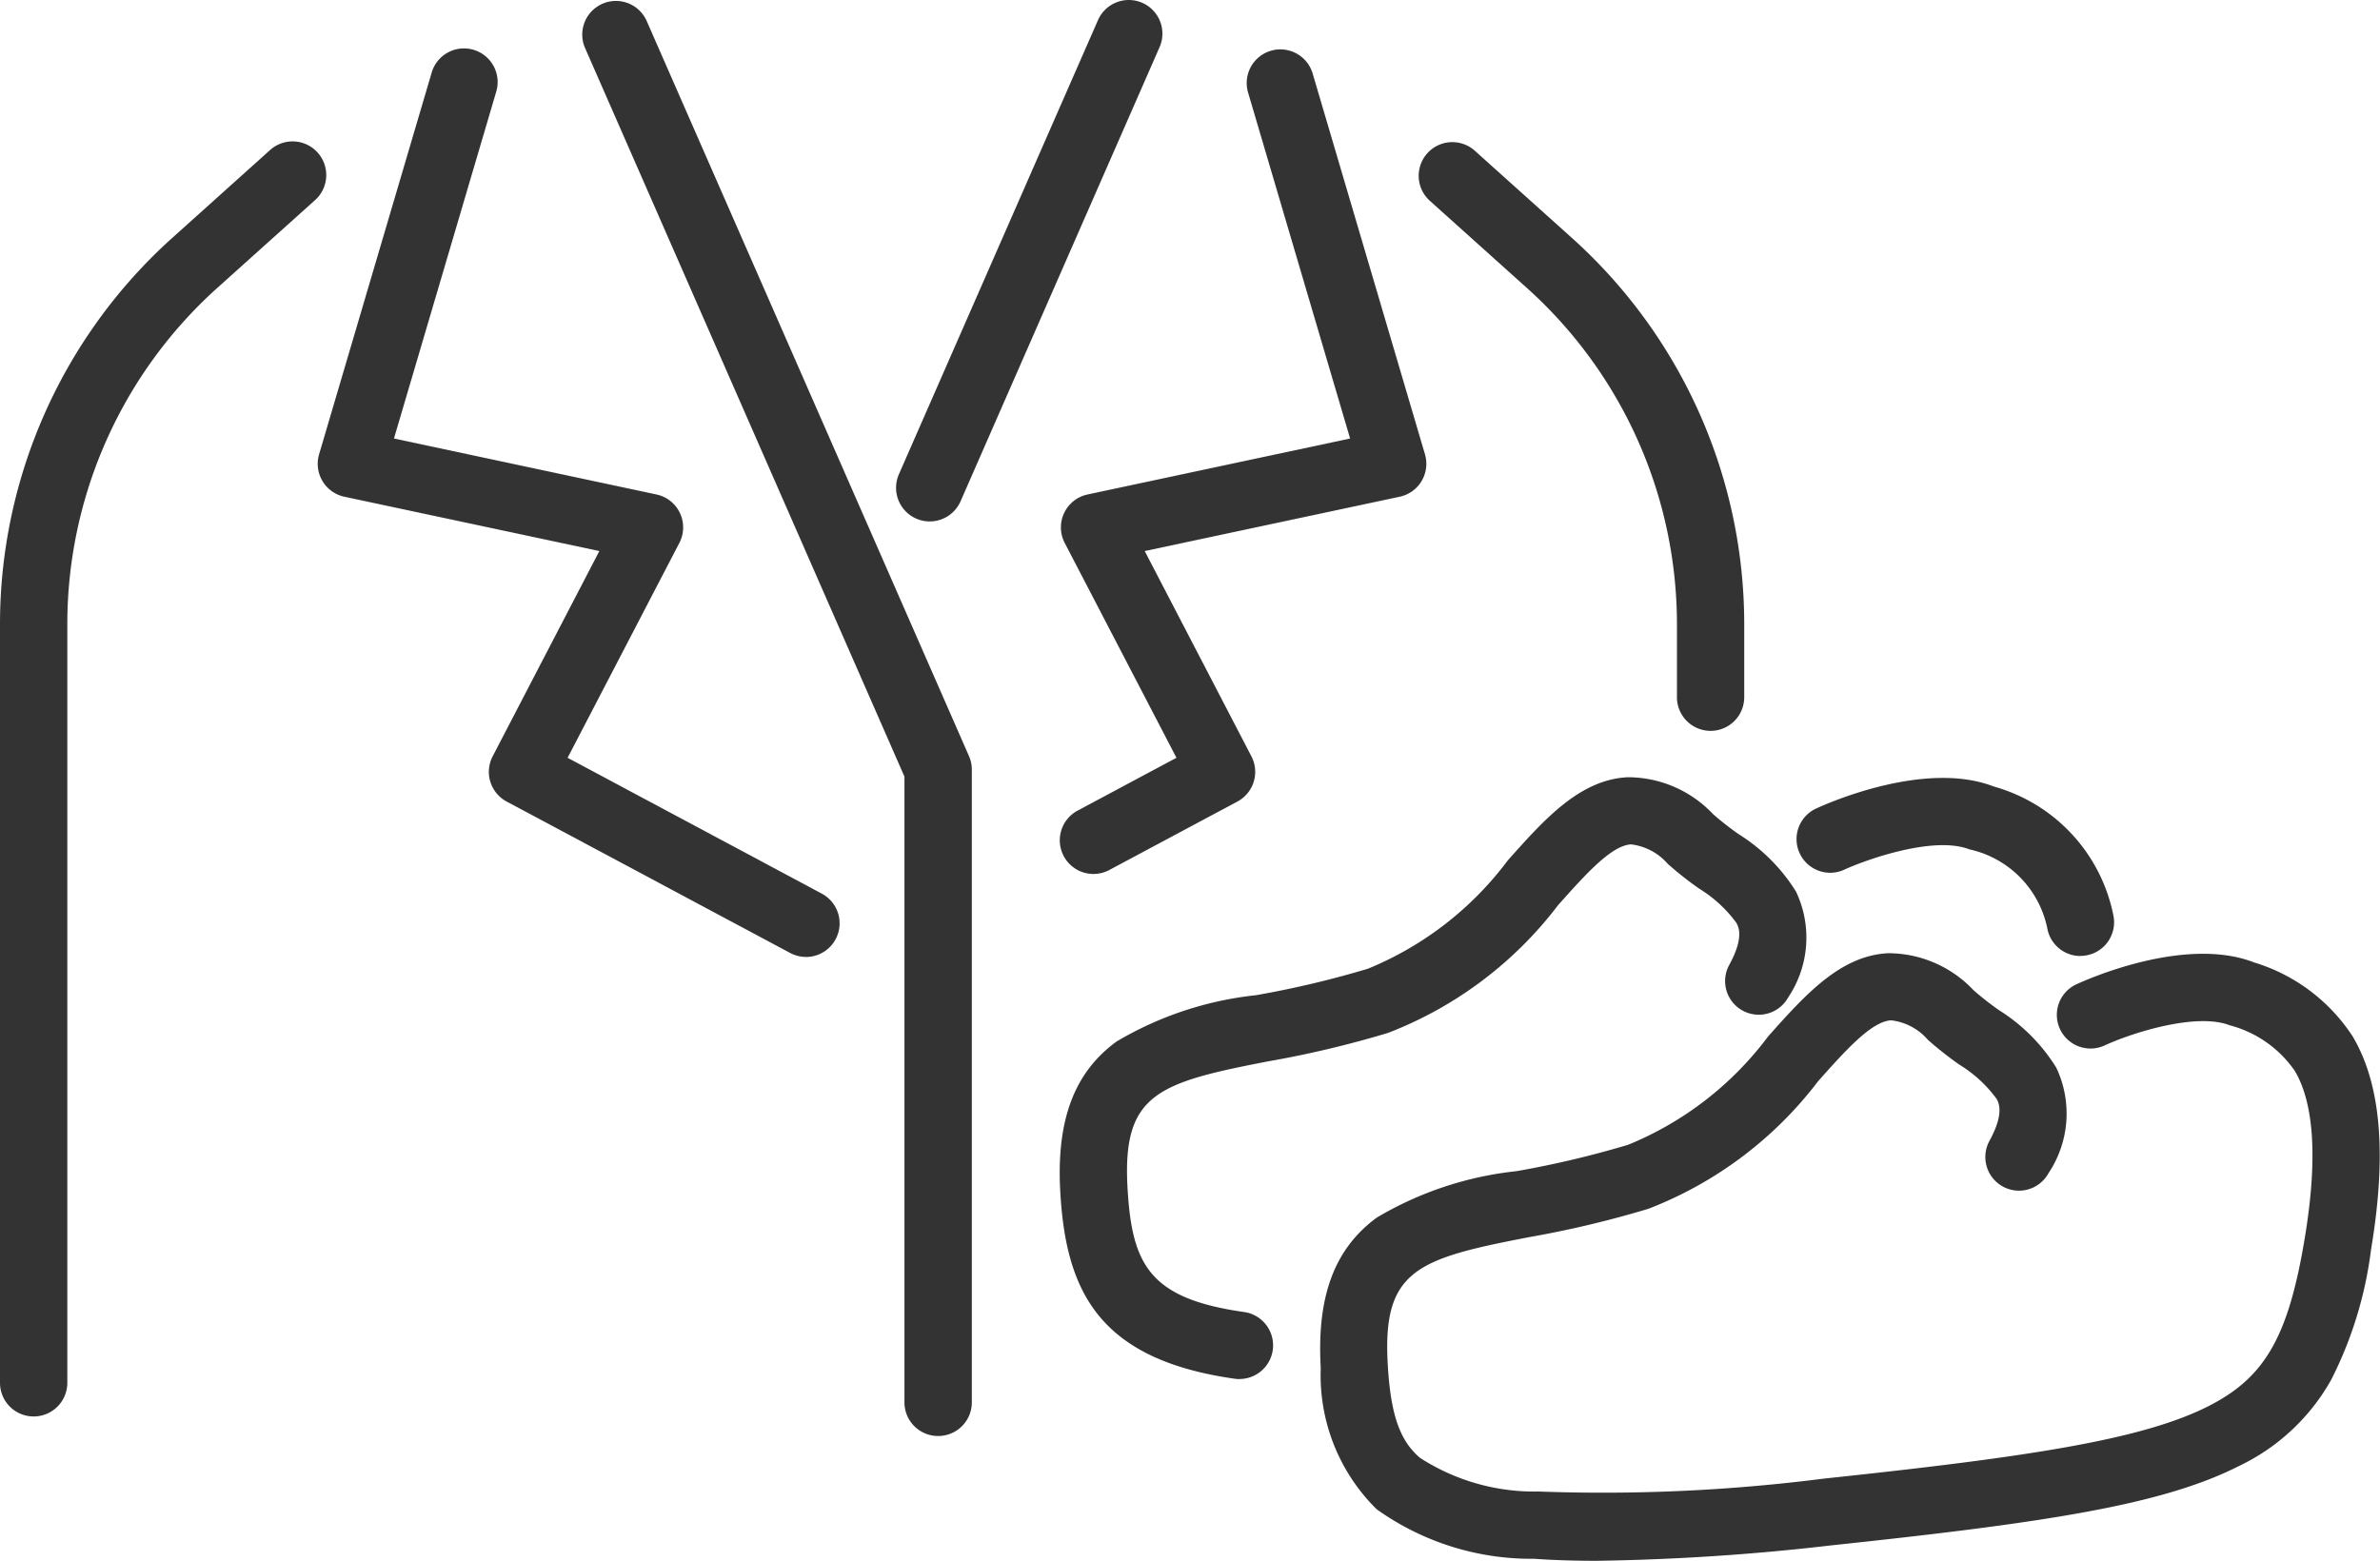<svg xmlns="http://www.w3.org/2000/svg" width="70.707" height="46.378" viewBox="0 0 70.707 46.378">
  <g id="グループ_154" data-name="グループ 154" transform="translate(1 1)">
    <g id="グループ_153" data-name="グループ 153">
      <path id="パス_81" data-name="パス 81" d="M305.958,184.594a1,1,0,0,1-1-1V165l-9.5-21.676a1,1,0,0,1,1.832-.8l9.586,21.868a1,1,0,0,1,.084.4v18.8A1,1,0,0,1,305.958,184.594Z" transform="translate(-279.088 -142.924)" fill="#333"/>
      <path id="パス_82" data-name="パス 82" d="M306.9,169.458a1,1,0,0,1-.47-.118l-8.424-4.5a1,1,0,0,1-.416-1.343l3.17-6.1-7.575-1.614a1,1,0,0,1-.751-1.261l3.341-11.329a1,1,0,1,1,1.918.566l-3.035,10.294,7.8,1.663a1,1,0,0,1,.679,1.439l-3.32,6.385,7.552,4.037a1,1,0,0,1-.472,1.882Z" transform="translate(-283.954 -142.023)" fill="#333"/>
      <path id="パス_83" data-name="パス 83" d="M289.81,181.4a1,1,0,0,1-1-1V157.849a15.437,15.437,0,0,1,5.113-11.465l2.9-2.605a1,1,0,1,1,1.336,1.488l-2.9,2.605a13.434,13.434,0,0,0-4.449,9.977V180.4A1,1,0,0,1,289.81,181.4Z" transform="translate(-289.81 -140.311)" fill="#333"/>
      <path id="線_21" data-name="線 21" d="M0,14.494a1,1,0,0,1-.4-.084,1,1,0,0,1-.514-1.317L5-.4A1,1,0,0,1,6.317-.916,1,1,0,0,1,6.831.4L.916,13.9A1,1,0,0,1,0,14.494Z" transform="translate(26.619)" fill="#333"/>
      <path id="パス_84" data-name="パス 84" d="M301.763,166.992a1,1,0,0,1-.472-1.882l2.937-1.57-3.32-6.385a1,1,0,0,1,.679-1.439l7.8-1.663-3.035-10.294a1,1,0,0,1,1.918-.566l3.341,11.329a1,1,0,0,1-.751,1.261l-7.575,1.614,3.17,6.1a1,1,0,0,1-.416,1.343l-3.809,2.036A1,1,0,0,1,301.763,166.992Z" transform="translate(-270.277 -142.023)" fill="#333"/>
      <path id="パス_85" data-name="パス 85" d="M313.49,161.028a1,1,0,0,1-1-1v-2.178a13.428,13.428,0,0,0-4.452-9.977l-2.9-2.605a1,1,0,0,1,1.336-1.488l2.9,2.605a15.43,15.43,0,0,1,5.115,11.465v2.178A1,1,0,0,1,313.49,161.028Z" transform="translate(-263.67 -140.311)" fill="#333"/>
    </g>
    <path id="パス_86" data-name="パス 86" d="M317.5,155.99a1,1,0,0,1-.976-.786,3.022,3.022,0,0,0-2.322-2.383c-1.066-.415-3.086.315-3.709.6a1,1,0,1,1-.84-1.815c.325-.15,3.235-1.447,5.277-.651a4.988,4.988,0,0,1,3.548,3.818,1,1,0,0,1-.978,1.214Z" transform="translate(-256.694 -128.583)" fill="#333"/>
    <path id="パス_87" data-name="パス 87" d="M306.1,168.577a1.006,1.006,0,0,1-.141-.01c-4.068-.576-5.013-2.633-5.181-5.545-.122-2.129.408-3.55,1.668-4.473a10.238,10.238,0,0,1,4.143-1.378,28.873,28.873,0,0,0,3.324-.786,9.834,9.834,0,0,0,4.158-3.218c1.1-1.236,2.142-2.4,3.562-2.473a3.484,3.484,0,0,1,2.542,1.1,8.953,8.953,0,0,0,.754.59,5.339,5.339,0,0,1,1.706,1.707,3.188,3.188,0,0,1-.229,3.14,1,1,0,1,1-1.754-.961c.444-.81.277-1.126.214-1.246A3.878,3.878,0,0,0,319.752,154a10.546,10.546,0,0,1-.927-.732,1.708,1.708,0,0,0-1.09-.579c-.584.029-1.354.893-2.169,1.807a11.575,11.575,0,0,1-5.046,3.793,30.474,30.474,0,0,1-3.55.844c-3.313.639-4.354.975-4.194,3.772.131,2.267.641,3.28,3.465,3.68a1,1,0,0,1-.139,1.99Z" transform="translate(-270.278 -128.599)" fill="#333"/>
    <path id="パス_88" data-name="パス 88" d="M311.918,170.733c-.678,0-1.3-.02-1.861-.06a7.9,7.9,0,0,1-4.679-1.472,5.585,5.585,0,0,1-1.661-4.194c-.123-2.129.406-3.55,1.666-4.473a10.239,10.239,0,0,1,4.144-1.378,28.9,28.9,0,0,0,3.325-.786,9.831,9.831,0,0,0,4.155-3.217c1.1-1.236,2.142-2.4,3.562-2.474a3.486,3.486,0,0,1,2.542,1.1,8.911,8.911,0,0,0,.757.593,5.332,5.332,0,0,1,1.7,1.706,3.188,3.188,0,0,1-.23,3.137,1,1,0,1,1-1.754-.961c.443-.809.277-1.125.214-1.244a3.872,3.872,0,0,0-1.114-1.023,10.508,10.508,0,0,1-.931-.736,1.7,1.7,0,0,0-1.089-.578c-.584.029-1.354.893-2.169,1.807a11.571,11.571,0,0,1-5.044,3.793,30.5,30.5,0,0,1-3.551.844c-3.314.639-4.354.975-4.193,3.772.085,1.49.354,2.271.959,2.785a6.257,6.257,0,0,0,3.525,1,51.739,51.739,0,0,0,8.478-.384c6.029-.639,9.453-1.148,11.434-2.159,1.668-.851,2.359-2.057,2.844-4.964.389-2.333.29-4.013-.294-4.994a3.4,3.4,0,0,0-1.937-1.354c-.945-.368-2.778.175-3.711.6a1,1,0,0,1-.839-1.816c.325-.15,3.235-1.446,5.277-.651a5.349,5.349,0,0,1,2.928,2.194c.844,1.418,1.024,3.494.548,6.346a11.725,11.725,0,0,1-1.181,3.858,6.181,6.181,0,0,1-2.727,2.559c-2.274,1.16-5.724,1.687-12.133,2.366A68.2,68.2,0,0,1,311.918,170.733Z" transform="translate(-265.479 -125.355)" fill="#333"/>
  </g>
</svg>
